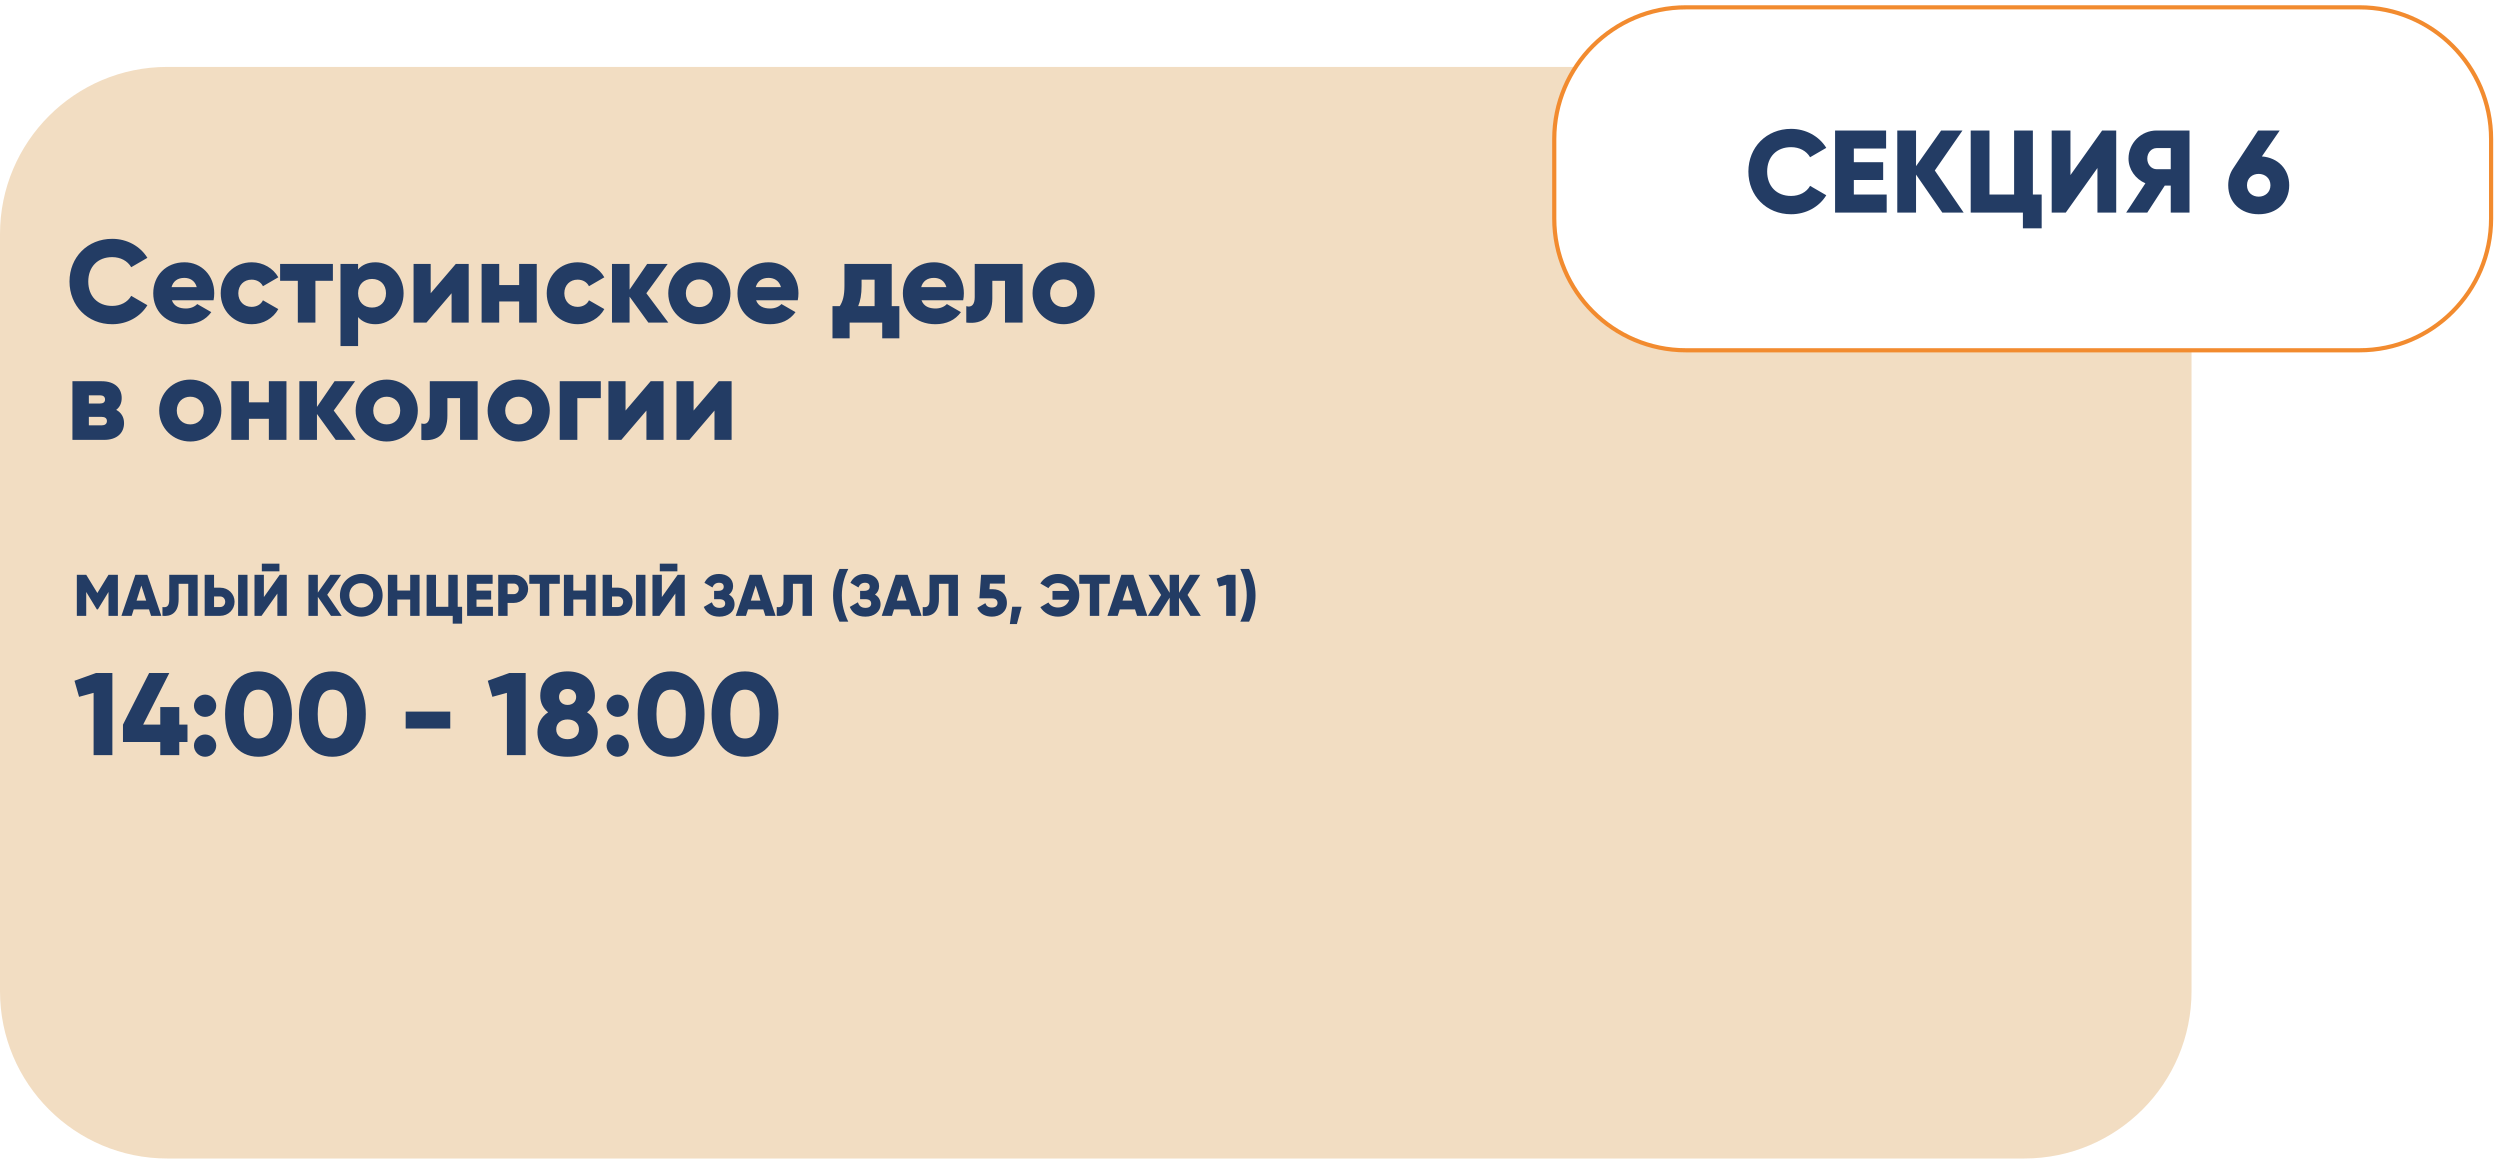 <?xml version="1.0" encoding="UTF-8"?> <svg xmlns="http://www.w3.org/2000/svg" width="341" height="159" viewBox="0 0 341 159" fill="none"><path fill-rule="evenodd" clip-rule="evenodd" d="M215 9.127C213.447 11.812 212 14.675 212 18V29C212 39.081 219.918 47.999 230 47.999H298.926V135.201C298.926 147.803 288.71 158.02 276.107 158.02H22.819C10.216 158.02 0 147.803 0 135.201V31.946C0 19.343 10.216 9.127 22.819 9.127H215Z" fill="#F2DDC2"></path><path d="M321.815 1H229.97C220.045 1 212 9.045 212 18.97V29.809C212 39.733 220.045 47.779 229.97 47.779H321.815C331.74 47.779 339.785 39.733 339.785 29.809V18.97C339.785 9.045 331.74 1 321.815 1Z" stroke="#F28B2F" stroke-width="0.57"></path><path d="M15.304 44.224C11.928 44.224 9.48 41.696 9.48 38.4C9.48 35.104 11.928 32.576 15.304 32.576C17.336 32.576 19.128 33.584 20.104 35.168L17.896 36.448C17.4 35.584 16.44 35.072 15.304 35.072C13.32 35.072 12.04 36.4 12.04 38.4C12.04 40.4 13.32 41.728 15.304 41.728C16.44 41.728 17.416 41.216 17.896 40.352L20.104 41.632C19.144 43.216 17.352 44.224 15.304 44.224ZM23.446 40.96C23.75 41.792 24.486 42.08 25.366 42.08C26.022 42.08 26.582 41.824 26.902 41.472L28.822 42.576C28.038 43.664 26.854 44.224 25.334 44.224C22.598 44.224 20.902 42.384 20.902 40C20.902 37.616 22.63 35.776 25.158 35.776C27.494 35.776 29.222 37.584 29.222 40C29.222 40.336 29.19 40.656 29.126 40.96H23.446ZM23.398 39.168H26.838C26.582 38.24 25.862 37.904 25.142 37.904C24.23 37.904 23.622 38.352 23.398 39.168ZM34.345 44.224C31.913 44.224 30.105 42.384 30.105 40C30.105 37.616 31.913 35.776 34.345 35.776C35.897 35.776 37.273 36.592 37.961 37.824L35.865 39.04C35.593 38.48 35.017 38.144 34.313 38.144C33.273 38.144 32.505 38.896 32.505 40C32.505 41.104 33.273 41.856 34.313 41.856C35.017 41.856 35.609 41.52 35.865 40.96L37.961 42.16C37.273 43.408 35.913 44.224 34.345 44.224ZM45.407 36V38.304H43.023V44H40.623V38.304H38.207V36H45.407ZM51.227 35.776C53.322 35.776 55.05 37.616 55.05 40C55.05 42.384 53.322 44.224 51.227 44.224C50.154 44.224 49.37 43.856 48.843 43.248V47.2H46.443V36H48.843V36.752C49.37 36.144 50.154 35.776 51.227 35.776ZM50.746 41.952C51.85 41.952 52.651 41.2 52.651 40C52.651 38.8 51.85 38.048 50.746 38.048C49.642 38.048 48.843 38.8 48.843 40C48.843 41.2 49.642 41.952 50.746 41.952ZM62.171 36H63.931V44H61.595V40L58.171 44H56.411V36H58.747V40L62.171 36ZM70.812 36H73.213V44H70.812V41.12H68.093V44H65.692V36H68.093V38.88H70.812V36ZM78.814 44.224C76.382 44.224 74.574 42.384 74.574 40C74.574 37.616 76.382 35.776 78.814 35.776C80.366 35.776 81.742 36.592 82.43 37.824L80.334 39.04C80.062 38.48 79.486 38.144 78.782 38.144C77.742 38.144 76.974 38.896 76.974 40C76.974 41.104 77.742 41.856 78.782 41.856C79.486 41.856 80.078 41.52 80.334 40.96L82.43 42.16C81.742 43.408 80.382 44.224 78.814 44.224ZM91.154 44H88.434L85.874 40.464V44H83.474V36H85.874V39.504L88.274 36H91.074L88.162 40L91.154 44ZM95.392 44.224C93.04 44.224 91.152 42.384 91.152 40C91.152 37.616 93.04 35.776 95.392 35.776C97.744 35.776 99.632 37.616 99.632 40C99.632 42.384 97.744 44.224 95.392 44.224ZM95.392 41.888C96.432 41.888 97.232 41.136 97.232 40C97.232 38.864 96.432 38.112 95.392 38.112C94.352 38.112 93.552 38.864 93.552 40C93.552 41.136 94.352 41.888 95.392 41.888ZM103.133 40.96C103.437 41.792 104.173 42.08 105.053 42.08C105.709 42.08 106.269 41.824 106.589 41.472L108.509 42.576C107.725 43.664 106.541 44.224 105.021 44.224C102.285 44.224 100.589 42.384 100.589 40C100.589 37.616 102.317 35.776 104.845 35.776C107.181 35.776 108.909 37.584 108.909 40C108.909 40.336 108.877 40.656 108.813 40.96H103.133ZM103.085 39.168H106.525C106.269 38.24 105.549 37.904 104.829 37.904C103.917 37.904 103.309 38.352 103.085 39.168ZM121.631 41.76H122.671V46.144H120.335V44H115.887V46.144H113.551V41.76H114.543C114.943 41.136 115.183 40.368 115.183 38.992V36H121.631V41.76ZM117.055 41.76H119.295V38.144H117.519V38.992C117.519 40.16 117.359 41.04 117.055 41.76ZM125.696 40.96C126 41.792 126.736 42.08 127.616 42.08C128.272 42.08 128.832 41.824 129.152 41.472L131.072 42.576C130.288 43.664 129.104 44.224 127.584 44.224C124.848 44.224 123.152 42.384 123.152 40C123.152 37.616 124.88 35.776 127.408 35.776C129.744 35.776 131.472 37.584 131.472 40C131.472 40.336 131.44 40.656 131.376 40.96H125.696ZM125.648 39.168H129.088C128.832 38.24 128.112 37.904 127.392 37.904C126.48 37.904 125.872 38.352 125.648 39.168ZM139.481 36V44H137.081V38.304H135.353V40.688C135.353 43.104 134.137 44.272 131.801 44V41.76C132.553 41.984 132.953 41.52 132.953 40.528V36H139.481ZM145.079 44.224C142.727 44.224 140.839 42.384 140.839 40C140.839 37.616 142.727 35.776 145.079 35.776C147.431 35.776 149.319 37.616 149.319 40C149.319 42.384 147.431 44.224 145.079 44.224ZM145.079 41.888C146.119 41.888 146.919 41.136 146.919 40C146.919 38.864 146.119 38.112 145.079 38.112C144.039 38.112 143.239 38.864 143.239 40C143.239 41.136 144.039 41.888 145.079 41.888ZM15.848 55.904C16.536 56.272 16.92 56.896 16.92 57.712C16.92 59.04 15.976 60 14.2 60H9.88V52H13.88C15.656 52 16.6 52.96 16.6 54.288C16.6 54.976 16.344 55.536 15.848 55.904ZM13.624 53.92H12.12V55.04H13.624C14.056 55.04 14.328 54.88 14.328 54.496C14.328 54.096 14.056 53.92 13.624 53.92ZM13.88 58.016C14.296 58.016 14.584 57.824 14.584 57.424C14.584 57.04 14.296 56.864 13.88 56.864H12.12V58.016H13.88ZM25.954 60.224C23.602 60.224 21.714 58.384 21.714 56C21.714 53.616 23.602 51.776 25.954 51.776C28.306 51.776 30.194 53.616 30.194 56C30.194 58.384 28.306 60.224 25.954 60.224ZM25.954 57.888C26.994 57.888 27.794 57.136 27.794 56C27.794 54.864 26.994 54.112 25.954 54.112C24.914 54.112 24.114 54.864 24.114 56C24.114 57.136 24.914 57.888 25.954 57.888ZM36.672 52H39.072V60H36.672V57.12H33.952V60H31.552V52H33.952V54.88H36.672V52ZM48.513 60H45.793L43.233 56.464V60H40.833V52H43.233V55.504L45.633 52H48.433L45.521 56L48.513 60ZM52.751 60.224C50.399 60.224 48.511 58.384 48.511 56C48.511 53.616 50.399 51.776 52.751 51.776C55.103 51.776 56.991 53.616 56.991 56C56.991 58.384 55.103 60.224 52.751 60.224ZM52.751 57.888C53.791 57.888 54.591 57.136 54.591 56C54.591 54.864 53.791 54.112 52.751 54.112C51.711 54.112 50.911 54.864 50.911 56C50.911 57.136 51.711 57.888 52.751 57.888ZM65.153 52V60H62.752V54.304H61.025V56.688C61.025 59.104 59.809 60.272 57.472 60V57.76C58.224 57.984 58.624 57.52 58.624 56.528V52H65.153ZM70.751 60.224C68.399 60.224 66.511 58.384 66.511 56C66.511 53.616 68.399 51.776 70.751 51.776C73.103 51.776 74.991 53.616 74.991 56C74.991 58.384 73.103 60.224 70.751 60.224ZM70.751 57.888C71.791 57.888 72.591 57.136 72.591 56C72.591 54.864 71.791 54.112 70.751 54.112C69.711 54.112 68.911 54.864 68.911 56C68.911 57.136 69.711 57.888 70.751 57.888ZM81.949 52V54.304H78.749V60H76.349V52H81.949ZM88.749 52H90.509V60H88.173V56L84.749 60H82.989V52H85.325V56L88.749 52ZM98.031 52H99.791V60H97.455V56L94.031 60H92.271V52H94.607V56L98.031 52Z" fill="#233C64"></path><path d="M244.304 29.224C240.928 29.224 238.48 26.696 238.48 23.4C238.48 20.104 240.928 17.576 244.304 17.576C246.336 17.576 248.128 18.584 249.104 20.168L246.896 21.448C246.4 20.584 245.44 20.072 244.304 20.072C242.32 20.072 241.04 21.4 241.04 23.4C241.04 25.4 242.32 26.728 244.304 26.728C245.44 26.728 246.416 26.216 246.896 25.352L249.104 26.632C248.144 28.216 246.352 29.224 244.304 29.224ZM252.864 26.536H257.344V29H250.304V17.8H257.264V20.264H252.864V22.12H256.864V24.552H252.864V26.536ZM267.844 29H264.932L261.348 23.816V29H258.788V17.8H261.348V22.664L264.772 17.8H267.684L263.908 23.256L267.844 29ZM277.284 26.536H278.484V31.144H275.924V29H268.804V17.8H271.364V26.536H274.724V17.8H277.284V26.536ZM286.091 29V22.92L281.771 29H279.851V17.8H282.411V23.88L286.731 17.8H288.651V29H286.091ZM298.649 17.8V29H296.089V25.32H295.273L292.889 29H290.009L292.633 25C291.273 24.424 290.329 23.096 290.329 21.64C290.329 19.512 292.041 17.8 294.169 17.8H298.649ZM294.169 23.08H296.089V20.2H294.169C293.465 20.2 292.889 20.824 292.889 21.64C292.889 22.456 293.465 23.08 294.169 23.08ZM308.521 21.336C310.745 21.512 312.249 23.096 312.249 25.272C312.249 27.592 310.553 29.224 308.089 29.224C305.609 29.224 303.929 27.592 303.929 25.272C303.929 24.408 304.169 23.624 304.585 23L308.009 17.8H310.953L308.521 21.336ZM308.089 26.824C308.937 26.824 309.689 26.248 309.689 25.272C309.689 24.296 308.937 23.72 308.089 23.72C307.225 23.72 306.489 24.28 306.489 25.272C306.489 26.264 307.225 26.824 308.089 26.824Z" fill="#233C64"></path><path d="M13.088 91.8H15.328V103H12.768V94.504L10.784 95.048L10.16 92.856L13.088 91.8ZM25.573 98.84V101.208H24.453V103H21.861V101.208H16.773V98.84L20.341 91.8H23.093L19.525 98.84H21.861V96.44H24.453V98.84H25.573ZM27.974 97.784C27.142 97.784 26.454 97.096 26.454 96.264C26.454 95.432 27.142 94.744 27.974 94.744C28.806 94.744 29.494 95.432 29.494 96.264C29.494 97.096 28.806 97.784 27.974 97.784ZM27.974 103.224C27.142 103.224 26.454 102.536 26.454 101.704C26.454 100.872 27.142 100.184 27.974 100.184C28.806 100.184 29.494 100.872 29.494 101.704C29.494 102.536 28.806 103.224 27.974 103.224ZM35.259 103.224C32.363 103.224 30.699 100.856 30.699 97.4C30.699 93.944 32.363 91.576 35.259 91.576C38.155 91.576 39.819 93.944 39.819 97.4C39.819 100.856 38.155 103.224 35.259 103.224ZM35.259 100.728C36.603 100.728 37.259 99.56 37.259 97.4C37.259 95.24 36.603 94.072 35.259 94.072C33.915 94.072 33.259 95.24 33.259 97.4C33.259 99.56 33.915 100.728 35.259 100.728ZM45.337 103.224C42.441 103.224 40.777 100.856 40.777 97.4C40.777 93.944 42.441 91.576 45.337 91.576C48.233 91.576 49.897 93.944 49.897 97.4C49.897 100.856 48.233 103.224 45.337 103.224ZM45.337 100.728C46.681 100.728 47.337 99.56 47.337 97.4C47.337 95.24 46.681 94.072 45.337 94.072C43.993 94.072 43.337 95.24 43.337 97.4C43.337 99.56 43.993 100.728 45.337 100.728ZM55.335 99.368V97.064H61.415V99.368H55.335ZM69.463 91.8H71.703V103H69.143V94.504L67.159 95.048L66.535 92.856L69.463 91.8ZM80.076 97.16C81.02 97.768 81.532 98.744 81.532 99.848C81.532 101.896 80.06 103.224 77.42 103.224C74.78 103.224 73.308 101.896 73.308 99.848C73.308 98.744 73.82 97.768 74.764 97.16C74.108 96.648 73.692 95.912 73.692 94.904C73.692 92.728 75.356 91.576 77.42 91.576C79.484 91.576 81.148 92.728 81.148 94.904C81.148 95.912 80.732 96.648 80.076 97.16ZM77.42 93.976C76.7 93.976 76.252 94.44 76.252 95.064C76.252 95.688 76.7 96.152 77.42 96.152C78.14 96.152 78.588 95.688 78.588 95.064C78.588 94.44 78.14 93.976 77.42 93.976ZM77.42 100.824C78.316 100.824 78.972 100.328 78.972 99.48C78.972 98.632 78.316 98.136 77.42 98.136C76.524 98.136 75.868 98.632 75.868 99.48C75.868 100.328 76.524 100.824 77.42 100.824ZM84.256 97.784C83.424 97.784 82.736 97.096 82.736 96.264C82.736 95.432 83.424 94.744 84.256 94.744C85.088 94.744 85.776 95.432 85.776 96.264C85.776 97.096 85.088 97.784 84.256 97.784ZM84.256 103.224C83.424 103.224 82.736 102.536 82.736 101.704C82.736 100.872 83.424 100.184 84.256 100.184C85.088 100.184 85.776 100.872 85.776 101.704C85.776 102.536 85.088 103.224 84.256 103.224ZM91.54 103.224C88.644 103.224 86.98 100.856 86.98 97.4C86.98 93.944 88.644 91.576 91.54 91.576C94.436 91.576 96.1 93.944 96.1 97.4C96.1 100.856 94.436 103.224 91.54 103.224ZM91.54 100.728C92.884 100.728 93.54 99.56 93.54 97.4C93.54 95.24 92.884 94.072 91.54 94.072C90.196 94.072 89.54 95.24 89.54 97.4C89.54 99.56 90.196 100.728 91.54 100.728ZM101.618 103.224C98.722 103.224 97.058 100.856 97.058 97.4C97.058 93.944 98.722 91.576 101.618 91.576C104.514 91.576 106.178 93.944 106.178 97.4C106.178 100.856 104.514 103.224 101.618 103.224ZM101.618 100.728C102.962 100.728 103.618 99.56 103.618 97.4C103.618 95.24 102.962 94.072 101.618 94.072C100.274 94.072 99.618 95.24 99.618 97.4C99.618 99.56 100.274 100.728 101.618 100.728Z" fill="#233C64"></path><path d="M16.08 78.4V84H14.8V80.744L13.352 83.12H13.208L11.76 80.744V84H10.48V78.4H11.76L13.28 80.888L14.8 78.4H16.08ZM20.602 84L20.323 83.12H18.242L17.962 84H16.562L18.466 78.4H20.099L22.003 84H20.602ZM18.627 81.92H19.939L19.282 79.864L18.627 81.92ZM22.158 84V82.8C22.734 82.888 23.086 82.712 23.086 81.776V78.4H26.958V84H25.678V79.632H24.366V81.728C24.366 83.728 23.19 84.112 22.158 84ZM27.918 84V78.4H29.198V80.16H30.038C31.142 80.16 31.997 81.016 31.997 82.08C31.997 83.144 31.142 84 30.038 84H27.918ZM32.477 84V78.4H33.758V84H32.477ZM29.198 82.8H30.038C30.43 82.8 30.718 82.488 30.718 82.08C30.718 81.672 30.43 81.36 30.038 81.36H29.198V82.8ZM35.714 77.928V76.888H38.114V77.928H35.714ZM37.834 84V80.96L35.674 84H34.714V78.4H35.994V81.44L38.154 78.4H39.114V84H37.834ZM46.602 84H45.146L43.354 81.408V84H42.074V78.4H43.354V80.832L45.066 78.4H46.522L44.634 81.128L46.602 84ZM49.277 84.112C47.669 84.112 46.365 82.848 46.365 81.2C46.365 79.552 47.669 78.288 49.277 78.288C50.885 78.288 52.189 79.552 52.189 81.2C52.189 82.848 50.885 84.112 49.277 84.112ZM49.277 82.864C50.189 82.864 50.909 82.2 50.909 81.2C50.909 80.2 50.189 79.536 49.277 79.536C48.365 79.536 47.645 80.2 47.645 81.2C47.645 82.2 48.365 82.864 49.277 82.864ZM55.95 78.4H57.23V84H55.95V81.776H54.19V84H52.91V78.4H54.19V80.544H55.95V78.4ZM62.431 82.768H63.031V85.072H61.751V84H58.191V78.4H59.471V82.768H61.151V78.4H62.431V82.768ZM64.994 82.768H67.234V84H63.714V78.4H67.194V79.632H64.994V80.56H66.994V81.776H64.994V82.768ZM70.077 78.4C71.181 78.4 72.037 79.256 72.037 80.32C72.037 81.384 71.181 82.24 70.077 82.24H69.237V84H67.957V78.4H70.077ZM70.077 81.04C70.469 81.04 70.757 80.728 70.757 80.32C70.757 79.912 70.469 79.6 70.077 79.6H69.237V81.04H70.077ZM76.357 78.4V79.632H74.917V84H73.637V79.632H72.197V78.4H76.357ZM79.957 78.4H81.237V84H79.957V81.776H78.198V84H76.918V78.4H78.198V80.544H79.957V78.4ZM82.199 84V78.4H83.479V80.16H84.319C85.423 80.16 86.279 81.016 86.279 82.08C86.279 83.144 85.423 84 84.319 84H82.199ZM86.759 84V78.4H88.039V84H86.759ZM83.479 82.8H84.319C84.711 82.8 84.999 82.488 84.999 82.08C84.999 81.672 84.711 81.36 84.319 81.36H83.479V82.8ZM89.996 77.928V76.888H92.396V77.928H89.996ZM92.116 84V80.96L89.956 84H88.996V78.4H90.276V81.44L92.436 78.4H93.396V84H92.116ZM99.435 81.104C99.907 81.368 100.195 81.816 100.195 82.416C100.195 83.464 99.299 84.112 98.123 84.112C96.971 84.112 96.323 83.576 95.995 82.784L97.099 82.152C97.243 82.584 97.523 82.912 98.123 82.912C98.659 82.912 98.915 82.688 98.915 82.32C98.915 81.952 98.651 81.728 98.115 81.728H97.403V80.592H97.955C98.459 80.592 98.715 80.384 98.715 80.04C98.715 79.696 98.523 79.488 98.067 79.488C97.571 79.488 97.323 79.784 97.179 80.128L96.083 79.496C96.427 78.808 97.027 78.288 98.067 78.288C99.179 78.288 99.995 78.92 99.995 79.944C99.995 80.448 99.787 80.832 99.435 81.104ZM104.392 84L104.112 83.12H102.032L101.752 84H100.352L102.256 78.4H103.888L105.792 84H104.392ZM102.416 81.92H103.728L103.072 79.864L102.416 81.92ZM105.947 84V82.8C106.523 82.888 106.875 82.712 106.875 81.776V78.4H110.747V84H109.467V79.632H108.155V81.728C108.155 83.728 106.979 84.112 105.947 84ZM114.507 84.8C113.947 83.68 113.627 82.48 113.627 81.2C113.627 79.92 113.947 78.72 114.507 77.6H115.707C115.147 78.72 114.827 79.92 114.827 81.2C114.827 82.48 115.147 83.68 115.707 84.8H114.507ZM119.349 81.104C119.821 81.368 120.109 81.816 120.109 82.416C120.109 83.464 119.213 84.112 118.037 84.112C116.885 84.112 116.237 83.576 115.909 82.784L117.013 82.152C117.157 82.584 117.437 82.912 118.037 82.912C118.573 82.912 118.829 82.688 118.829 82.32C118.829 81.952 118.565 81.728 118.029 81.728H117.317V80.592H117.869C118.373 80.592 118.629 80.384 118.629 80.04C118.629 79.696 118.437 79.488 117.981 79.488C117.485 79.488 117.237 79.784 117.093 80.128L115.997 79.496C116.341 78.808 116.941 78.288 117.981 78.288C119.093 78.288 119.909 78.92 119.909 79.944C119.909 80.448 119.701 80.832 119.349 81.104ZM124.306 84L124.026 83.12H121.946L121.666 84H120.266L122.17 78.4H123.802L125.706 84H124.306ZM122.33 81.92H123.642L122.986 79.864L122.33 81.92ZM125.861 84V82.8C126.437 82.888 126.789 82.712 126.789 81.776V78.4H130.661V84H129.381V79.632H128.069V81.728C128.069 83.728 126.893 84.112 125.861 84ZM135.421 80.368C136.461 80.368 137.341 81.008 137.341 82.24C137.341 83.472 136.381 84.112 135.301 84.112C134.413 84.112 133.645 83.736 133.301 82.912L134.405 82.272C134.533 82.64 134.773 82.864 135.301 82.864C135.829 82.864 136.061 82.584 136.061 82.24C136.061 81.896 135.829 81.616 135.341 81.616H133.589L133.821 78.4H137.061V79.6H135.021L134.965 80.368H135.421ZM139.343 82.76L138.703 85.12H137.743L138.063 82.76H139.343ZM144.303 78.288C145.991 78.288 147.215 79.552 147.215 81.2C147.215 82.848 145.991 84.112 144.303 84.112C143.279 84.112 142.383 83.608 141.903 82.816L143.007 82.176C143.247 82.608 143.735 82.864 144.303 82.864C145.079 82.864 145.639 82.456 145.847 81.8H143.559V80.6H145.847C145.639 79.944 145.079 79.536 144.303 79.536C143.735 79.536 143.255 79.792 143.007 80.224L141.903 79.584C142.391 78.792 143.287 78.288 144.303 78.288ZM151.373 78.4V79.632H149.933V84H148.653V79.632H147.213V78.4H151.373ZM155.095 84L154.815 83.12H152.735L152.455 84H151.055L152.959 78.4H154.591L156.495 84H155.095ZM153.119 81.92H154.431L153.775 79.864L153.119 81.92ZM163.788 84H162.372L160.82 81.52V84H159.54V81.52L157.988 84H156.572L158.38 81.152L156.652 78.4H158.068L159.54 80.864V78.4H160.82V80.864L162.292 78.4H163.708L161.98 81.152L163.788 84ZM167.411 78.4H168.531V84H167.251V79.752L166.259 80.024L165.947 78.928L167.411 78.4ZM170.374 84.8H169.174C169.734 83.68 170.054 82.48 170.054 81.2C170.054 79.92 169.734 78.72 169.174 77.6H170.374C170.934 78.72 171.254 79.92 171.254 81.2C171.254 82.48 170.934 83.68 170.374 84.8Z" fill="#233C64"></path></svg> 